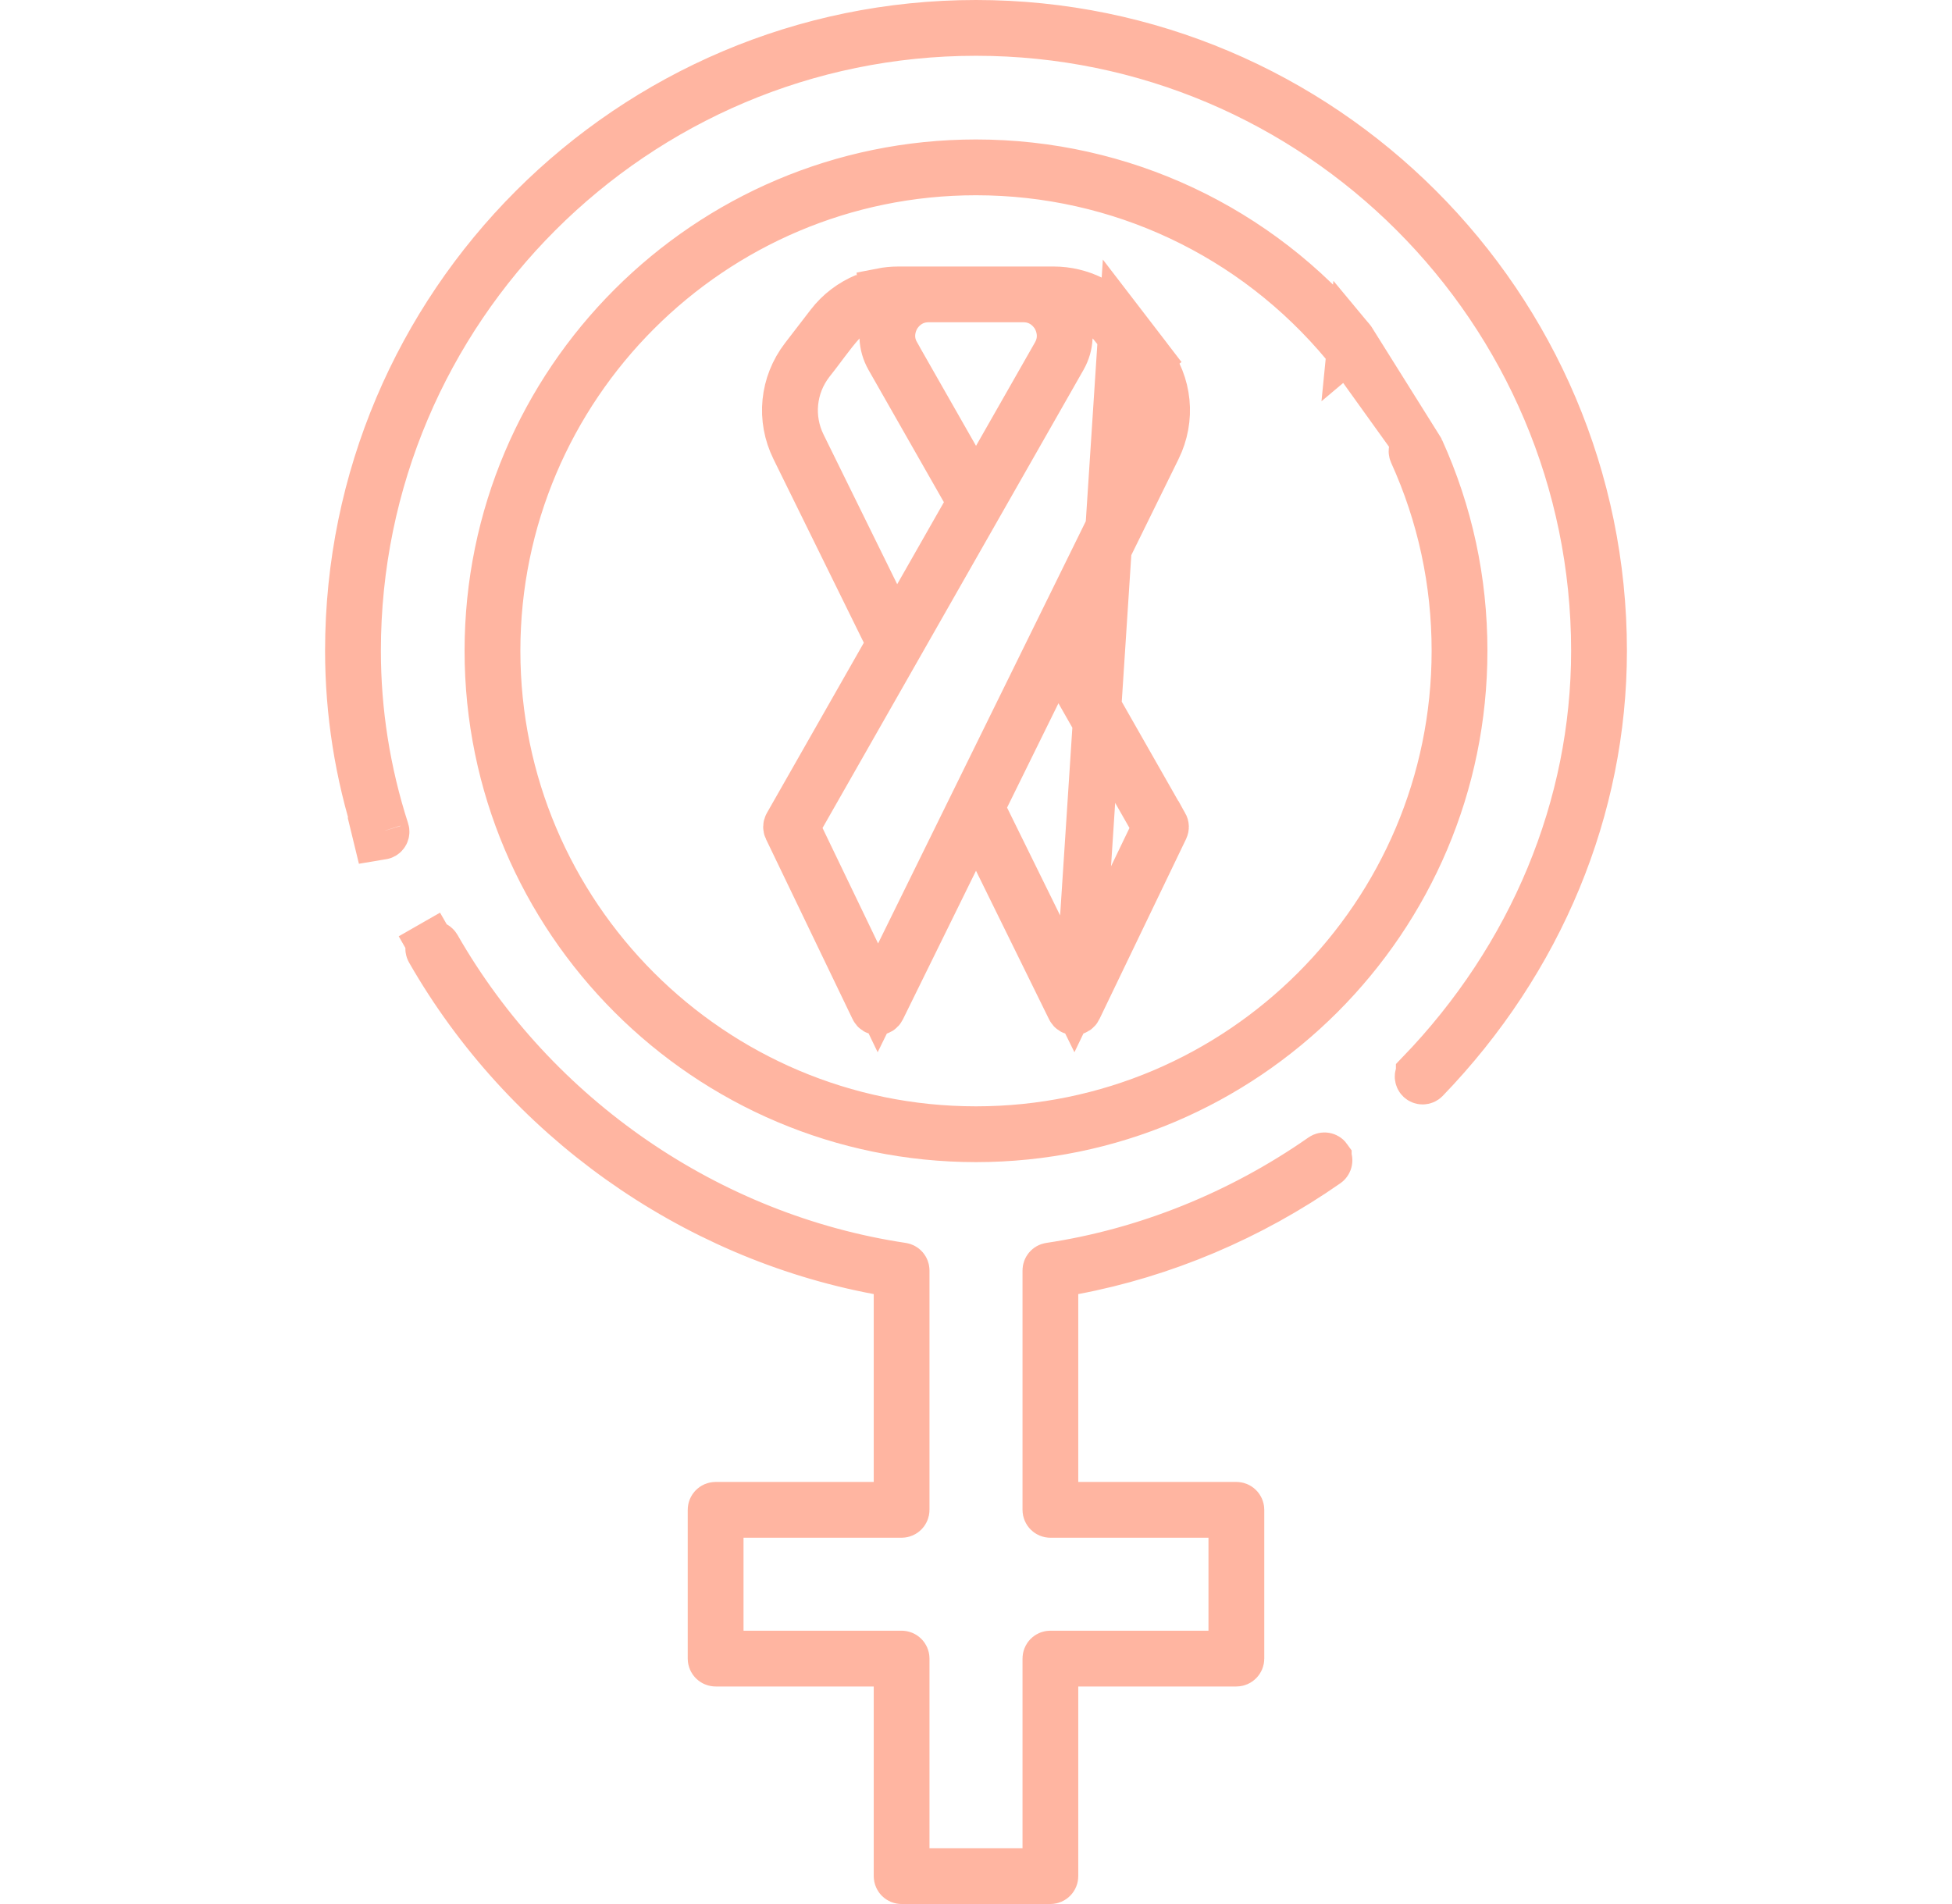 <svg width="41" height="40" viewBox="0 0 41 40" fill="none" xmlns="http://www.w3.org/2000/svg">
<g clip-path="url(#clip0_439_986)">
<path d="M22.05 26.606L22.05 26.606C24.074 26.303 26.051 25.507 27.77 24.306C27.809 24.279 27.863 24.289 27.89 24.327L27.89 24.328C27.917 24.366 27.907 24.42 27.869 24.447L27.869 24.447C26.262 25.569 24.434 26.341 22.556 26.695L22.148 26.771V27.186V31.133V31.633H22.648H25.969C26.016 31.633 26.055 31.671 26.055 31.719V34.844C26.055 34.891 26.016 34.93 25.969 34.93H22.648H22.148V35.43V39.414C22.148 39.462 22.11 39.5 22.062 39.5H18.937C18.89 39.5 18.852 39.462 18.852 39.414V35.43V34.93H18.352H15.031C14.984 34.93 14.945 34.891 14.945 34.844V31.719C14.945 31.671 14.984 31.633 15.031 31.633H18.352H18.852V31.133V27.186V26.771L18.444 26.695C14.526 25.96 11.029 23.474 9.026 19.973L9.026 19.973C9.002 19.932 9.016 19.88 9.058 19.856L8.809 19.422L9.057 19.856C9.099 19.832 9.151 19.847 9.175 19.888L9.175 19.888C11.234 23.486 14.885 25.997 18.95 26.606L18.95 26.606C18.992 26.612 19.023 26.648 19.023 26.691V31.719C19.023 31.766 18.985 31.805 18.937 31.805H15.617H15.117V32.305V34.258V34.758H15.617H18.937C18.985 34.758 19.023 34.796 19.023 34.844V38.828V39.328H19.523H21.477H21.977V38.828V34.844C21.977 34.796 22.015 34.758 22.062 34.758H25.383H25.883V34.258V32.305V31.805H25.383H22.062C22.015 31.805 21.977 31.766 21.977 31.719V26.691C21.977 26.648 22.008 26.612 22.05 26.606Z" stroke="#FFB5A1"/>
<path d="M29.832 9.444L29.832 9.444C29.812 9.401 29.761 9.382 29.718 9.402C29.675 9.421 29.656 9.472 29.675 9.515L29.675 9.515C30.269 10.825 30.57 12.224 30.57 13.672C30.57 19.225 26.053 23.742 20.5 23.742C14.947 23.742 10.43 19.225 10.43 13.672C10.43 8.119 14.947 3.602 20.5 3.602C23.506 3.602 26.333 4.931 28.254 7.246C28.254 7.246 28.254 7.246 28.254 7.246L29.832 9.444ZM29.832 9.444C30.436 10.776 30.742 12.197 30.742 13.672C30.742 19.319 26.147 23.914 20.5 23.914C14.853 23.914 10.258 19.319 10.258 13.672C10.258 8.025 14.853 3.43 20.5 3.43C23.558 3.43 26.432 4.78 28.387 7.137M29.832 9.444L28.387 7.137M28.387 7.137C28.417 7.173 28.412 7.227 28.375 7.258L28.387 7.137Z" stroke="#FFB5A1"/>
<path d="M8.04 17.555L8.04 17.555C8.085 17.541 8.11 17.492 8.095 17.447C7.7 16.221 7.5 14.951 7.5 13.672C7.5 6.503 13.331 0.672 20.5 0.672C27.669 0.672 33.5 6.503 33.5 13.672C33.5 16.945 32.188 20.1 29.82 22.556L29.82 22.557C29.787 22.591 29.788 22.645 29.822 22.678L29.822 22.678C29.839 22.694 29.859 22.702 29.881 22.702C29.905 22.702 29.926 22.693 29.943 22.676L29.943 22.676C32.353 20.177 33.672 16.979 33.672 13.672C33.672 6.409 27.762 0.5 20.5 0.5C13.238 0.5 7.328 6.409 7.328 13.672C7.328 14.968 7.531 16.256 7.932 17.5M8.04 17.555L7.932 17.5M8.04 17.555C7.995 17.57 7.946 17.545 7.932 17.5M8.04 17.555L7.456 17.653L7.932 17.5" stroke="#FFB5A1"/>
<path d="M23.577 6.811L23.577 6.811C23.235 6.366 22.694 6.099 22.133 6.099H18.868C18.747 6.099 18.628 6.111 18.511 6.134L18.552 7.09C18.558 7.238 18.599 7.386 18.677 7.524L18.677 7.524L20.26 10.303L20.401 10.55L20.26 10.798L19.279 12.521L18.812 13.341L18.396 12.494L16.849 9.349L16.849 9.349C16.571 8.784 16.637 8.118 17.02 7.618L17.027 7.609L17.027 7.609C17.1 7.518 17.176 7.417 17.259 7.307C17.285 7.272 17.312 7.236 17.34 7.199C17.448 7.055 17.569 6.899 17.683 6.774L18.174 6.238C17.881 6.359 17.619 6.556 17.424 6.811L17.424 6.811L16.884 7.513C16.884 7.513 16.884 7.513 16.884 7.513C16.459 8.068 16.386 8.798 16.695 9.425C16.695 9.425 16.695 9.425 16.695 9.425L18.593 13.283L18.71 13.521L18.578 13.751L16.541 17.329C16.541 17.329 16.541 17.329 16.541 17.329C16.527 17.354 16.526 17.384 16.538 17.409L16.538 17.409L18.36 21.197L18.36 21.197C18.374 21.226 18.404 21.245 18.437 21.245H18.438C18.471 21.245 18.5 21.227 18.515 21.197C18.515 21.197 18.515 21.197 18.515 21.197L20.051 18.073L20.5 17.161L20.949 18.073L22.485 21.197C22.485 21.197 22.485 21.197 22.485 21.197C22.5 21.227 22.53 21.245 22.562 21.245H22.564C22.596 21.245 22.626 21.226 22.64 21.197L23.577 6.811ZM23.577 6.811L24.116 7.513L24.512 7.209L24.116 7.513C24.541 8.068 24.614 8.798 24.305 9.425L22.408 13.283L22.291 13.521L22.422 13.751L24.459 17.329C24.459 17.329 24.459 17.329 24.46 17.329C24.474 17.354 24.474 17.384 24.462 17.409C24.462 17.409 24.462 17.409 24.462 17.409L22.64 21.197L23.577 6.811ZM22.174 7.439L22.174 7.439C22.376 7.083 22.231 6.765 22.17 6.659C22.109 6.553 21.903 6.27 21.494 6.27H19.506C19.097 6.27 18.891 6.553 18.83 6.659C18.769 6.764 18.624 7.083 18.827 7.438C18.827 7.438 18.827 7.439 18.827 7.439L20.066 9.614L20.5 10.377L20.935 9.614L22.174 7.439ZM24.174 17.611L24.288 17.375L24.158 17.147L22.666 14.527L22.199 13.707L21.783 14.554L20.704 16.746L20.596 16.966L20.704 17.187L22.108 20.041L22.562 20.963L23.007 20.037L24.174 17.611ZM24.151 9.349L24.151 9.349C24.429 8.784 24.363 8.118 23.98 7.618L23.974 7.611L23.968 7.604C23.97 7.605 23.96 7.592 23.939 7.566C23.924 7.545 23.901 7.516 23.872 7.478C23.813 7.4 23.735 7.299 23.658 7.198C23.581 7.098 23.503 6.997 23.442 6.921C23.412 6.883 23.384 6.848 23.362 6.821C23.352 6.809 23.337 6.792 23.322 6.776C23.316 6.77 23.299 6.752 23.277 6.733C23.268 6.726 23.241 6.702 23.201 6.679C23.181 6.668 23.14 6.645 23.082 6.629C23.032 6.615 22.9 6.587 22.749 6.653L22.462 6.778L22.449 7.09C22.443 7.237 22.402 7.385 22.323 7.524C22.323 7.524 22.323 7.524 22.323 7.524L16.842 17.147L16.712 17.375L16.826 17.611L17.993 20.037L18.439 20.963L18.892 20.041L24.151 9.349Z" stroke="#FFB5A1"/>
</g>
<defs>
<clipPath id="clip0_439_986">
<rect width="40" height="40" fill="white" transform="translate(0.5)"/>
</clipPath>
</defs>
</svg>
